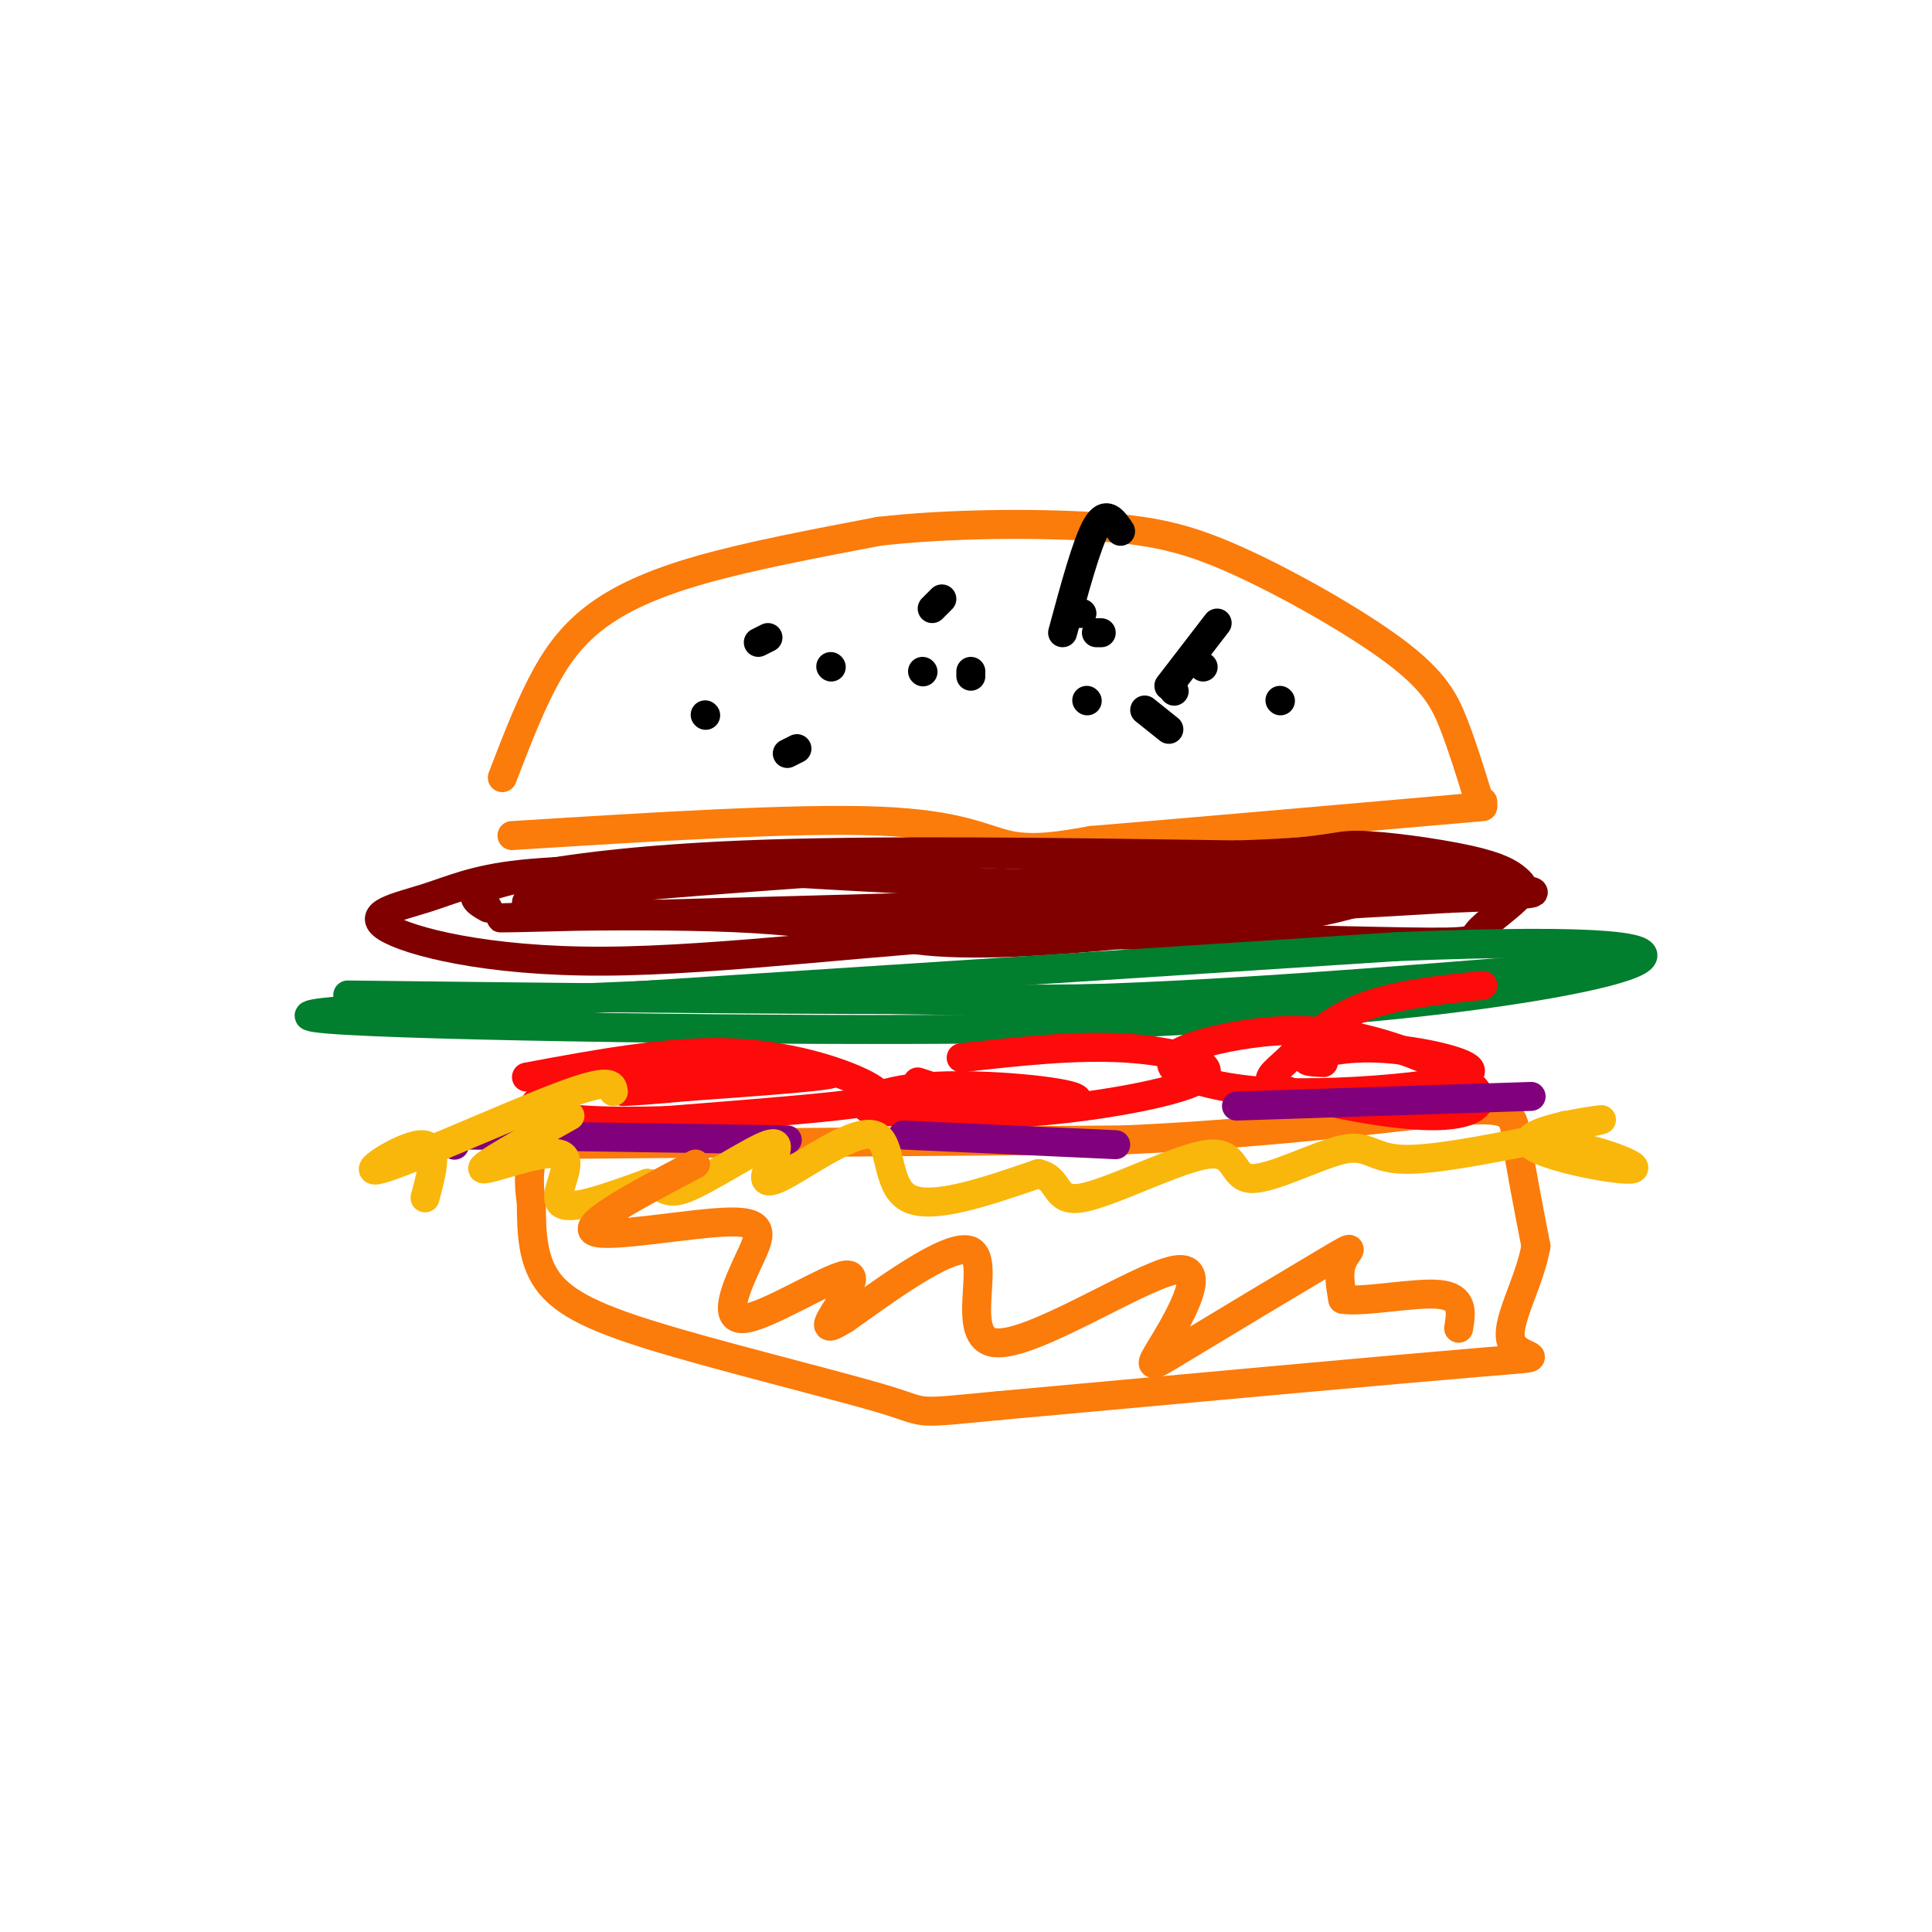 <svg viewBox='0 0 400 400' version='1.1' xmlns='http://www.w3.org/2000/svg' xmlns:xlink='http://www.w3.org/1999/xlink'><g fill='none' stroke='rgb(251,123,11)' stroke-width='6' stroke-linecap='round' stroke-linejoin='round'><path d='M104,161c2.571,-6.696 5.143,-13.393 8,-19c2.857,-5.607 6.000,-10.125 11,-14c5.000,-3.875 11.857,-7.107 22,-10c10.143,-2.893 23.571,-5.446 37,-8'/><path d='M182,110c14.358,-1.632 31.753,-1.711 44,-1c12.247,0.711 19.344,2.211 30,7c10.656,4.789 24.869,12.866 33,19c8.131,6.134 10.180,10.324 12,15c1.820,4.676 3.410,9.838 5,15'/><path d='M306,165c1.000,2.667 1.000,1.833 1,1'/><path d='M106,173c29.467,-1.844 58.933,-3.689 76,-3c17.067,0.689 21.733,3.911 27,5c5.267,1.089 11.133,0.044 17,-1'/><path d='M226,174c16.333,-1.333 48.667,-4.167 81,-7'/><path d='M108,237c0.000,0.000 125.000,-1.000 125,-1'/><path d='M233,236c34.286,-1.607 57.500,-5.125 69,-6c11.500,-0.875 11.286,0.893 12,6c0.714,5.107 2.357,13.554 4,22'/><path d='M318,258c-1.345,7.798 -6.708,16.292 -5,20c1.708,3.708 10.488,2.631 -6,4c-16.488,1.369 -58.244,5.185 -100,9'/><path d='M207,291c-18.415,1.756 -14.451,1.646 -23,-1c-8.549,-2.646 -29.609,-7.828 -44,-12c-14.391,-4.172 -22.112,-7.335 -26,-12c-3.888,-4.665 -3.944,-10.833 -4,-17'/><path d='M110,249c-0.667,-4.333 -0.333,-6.667 0,-9'/></g>
<g fill='none' stroke='rgb(0,0,0)' stroke-width='6' stroke-linecap='round' stroke-linejoin='round'><path d='M159,132c0.000,0.000 -2.000,1.000 -2,1'/><path d='M172,138c0.000,0.000 0.100,0.100 0.1,0.1'/><path d='M191,139c0.000,0.000 0.100,0.100 0.1,0.1'/><path d='M201,140c0.000,0.000 0.000,-1.000 0,-1'/><path d='M193,126c0.000,0.000 2.000,-2.000 2,-2'/><path d='M227,131c0.000,0.000 1.000,0.000 1,0'/><path d='M249,138c0.000,0.000 0.100,0.100 0.1,0.1'/><path d='M265,145c0.000,0.000 0.100,0.100 0.1,0.1'/><path d='M242,151c0.000,0.000 -5.000,-4.000 -5,-4'/><path d='M220,131c2.500,-9.250 5.000,-18.500 7,-22c2.000,-3.500 3.500,-1.250 5,1'/><path d='M224,127c0.000,0.000 -1.000,0.000 -1,0'/><path d='M146,148c0.000,0.000 0.100,0.100 0.1,0.1'/><path d='M163,156c0.000,0.000 2.000,-1.000 2,-1'/><path d='M225,145c0.000,0.000 0.100,0.100 0.1,0.1'/><path d='M243,143c0.000,0.000 0.100,0.100 0.1,0.1'/><path d=''/><path d='M242,142c0.000,0.000 10.000,-13.000 10,-13'/></g>
<g fill='none' stroke='rgb(128,0,0)' stroke-width='6' stroke-linecap='round' stroke-linejoin='round'><path d='M101,188c-2.556,-1.444 -5.111,-2.889 2,-5c7.111,-2.111 23.889,-4.889 51,-6c27.111,-1.111 64.556,-0.556 102,0'/><path d='M256,177c20.199,-0.580 19.697,-2.030 25,-2c5.303,0.030 16.412,1.540 23,3c6.588,1.460 8.655,2.869 10,4c1.345,1.131 1.969,1.984 0,4c-1.969,2.016 -6.530,5.197 -8,7c-1.470,1.803 0.151,2.230 -15,2c-15.151,-0.230 -47.076,-1.115 -79,-2'/><path d='M212,193c-29.116,1.397 -62.407,5.891 -87,6c-24.593,0.109 -40.489,-4.167 -45,-7c-4.511,-2.833 2.362,-4.224 8,-6c5.638,-1.776 10.039,-3.936 20,-5c9.961,-1.064 25.480,-1.032 41,-1'/><path d='M149,180c20.182,0.790 50.137,3.264 75,3c24.863,-0.264 44.633,-3.267 56,-4c11.367,-0.733 14.329,0.803 12,3c-2.329,2.197 -9.951,5.056 -20,7c-10.049,1.944 -22.524,2.972 -35,4'/><path d='M237,193c-13.801,1.388 -30.802,2.856 -43,2c-12.198,-0.856 -19.592,-4.038 -42,-5c-22.408,-0.962 -59.831,0.297 -45,0c14.831,-0.297 81.915,-2.148 149,-4'/><path d='M256,186c41.845,-0.619 71.958,-0.167 58,-2c-13.958,-1.833 -71.988,-5.952 -102,-7c-30.012,-1.048 -32.006,0.976 -34,3'/><path d='M178,180c-24.952,1.821 -70.333,4.875 -69,7c1.333,2.125 49.381,3.321 89,3c39.619,-0.321 70.810,-2.161 102,-4'/><path d='M300,186c17.000,-0.667 8.500,-0.333 0,0'/></g>
<g fill='none' stroke='rgb(1,126,46)' stroke-width='6' stroke-linecap='round' stroke-linejoin='round'><path d='M88,209c0.000,0.000 201.000,-13.000 201,-13'/><path d='M289,196c44.440,-1.810 55.042,0.167 50,3c-5.042,2.833 -25.726,6.524 -50,9c-24.274,2.476 -52.137,3.738 -80,5'/><path d='M209,213c-46.756,0.556 -123.644,-0.556 -141,-2c-17.356,-1.444 24.822,-3.222 67,-5'/><path d='M135,206c23.756,-0.244 49.644,1.644 82,1c32.356,-0.644 71.178,-3.822 110,-7'/><path d='M327,200c11.111,0.244 -16.111,4.356 -65,6c-48.889,1.644 -119.444,0.822 -190,0'/></g>
<g fill='none' stroke='rgb(253,10,10)' stroke-width='6' stroke-linecap='round' stroke-linejoin='round'><path d='M109,223c15.006,-2.804 30.012,-5.607 43,-5c12.988,0.607 23.958,4.625 28,7c4.042,2.375 1.155,3.107 -7,4c-8.155,0.893 -21.577,1.946 -35,3'/><path d='M138,232c-11.992,0.410 -24.472,-0.065 -27,-2c-2.528,-1.935 4.896,-5.329 20,-7c15.104,-1.671 37.887,-1.620 41,-1c3.113,0.620 -13.443,1.810 -30,3'/><path d='M142,225c-7.167,0.667 -10.083,0.833 -13,1'/><path d='M199,219c11.786,-1.315 23.571,-2.631 34,-2c10.429,0.631 19.500,3.208 16,6c-3.500,2.792 -19.571,5.798 -33,7c-13.429,1.202 -24.214,0.601 -35,0'/><path d='M181,230c-4.850,-1.206 0.525,-4.220 11,-5c10.475,-0.780 26.051,0.675 30,2c3.949,1.325 -3.729,2.522 -11,2c-7.271,-0.522 -14.136,-2.761 -21,-5'/><path d='M274,220c-2.234,-0.103 -4.469,-0.207 -3,-1c1.469,-0.793 6.640,-2.277 14,-2c7.360,0.277 16.909,2.315 19,4c2.091,1.685 -3.274,3.019 -12,4c-8.726,0.981 -20.811,1.610 -30,1c-9.189,-0.610 -15.483,-2.460 -18,-4c-2.517,-1.540 -1.259,-2.770 0,-4'/><path d='M244,218c2.382,-1.454 8.337,-3.088 15,-4c6.663,-0.912 14.033,-1.101 23,1c8.967,2.101 19.532,6.491 23,10c3.468,3.509 -0.159,6.136 -9,6c-8.841,-0.136 -22.896,-3.037 -29,-5c-6.104,-1.963 -4.259,-2.990 -1,-6c3.259,-3.010 7.931,-8.003 15,-11c7.069,-2.997 16.534,-3.999 26,-5'/></g>
<g fill='none' stroke='rgb(129,0,124)' stroke-width='6' stroke-linecap='round' stroke-linejoin='round'><path d='M94,237c0.000,0.000 0.100,0.100 0.1,0.1'/><path d='M97,235c0.000,0.000 66.000,1.000 66,1'/><path d='M187,235c0.000,0.000 44.000,2.000 44,2'/><path d='M256,229c0.000,0.000 61.000,-2.000 61,-2'/></g>
<g fill='none' stroke='rgb(249,183,11)' stroke-width='6' stroke-linecap='round' stroke-linejoin='round'><path d='M118,231c-9.524,5.310 -19.048,10.619 -18,11c1.048,0.381 12.667,-4.167 16,-3c3.333,1.167 -1.619,8.048 0,10c1.619,1.952 9.810,-1.024 18,-4'/><path d='M134,245c3.568,0.217 3.488,2.760 8,1c4.512,-1.760 13.617,-7.824 17,-9c3.383,-1.176 1.045,2.536 0,5c-1.045,2.464 -0.795,3.681 4,1c4.795,-2.681 14.137,-9.260 18,-8c3.863,1.260 2.247,10.360 7,13c4.753,2.640 15.877,-1.180 27,-5'/><path d='M215,243c4.708,1.016 2.980,6.055 9,5c6.020,-1.055 19.790,-8.205 26,-9c6.210,-0.795 4.860,4.766 9,5c4.140,0.234 13.768,-4.860 19,-6c5.232,-1.140 6.066,1.674 12,2c5.934,0.326 16.967,-1.837 28,-4'/><path d='M318,236c10.354,0.960 22.239,5.360 20,6c-2.239,0.640 -18.603,-2.482 -21,-5c-2.397,-2.518 9.172,-4.434 13,-5c3.828,-0.566 -0.086,0.217 -4,1'/><path d='M326,233c-1.000,0.167 -1.500,0.083 -2,0'/><path d='M127,226c-0.232,-1.488 -0.464,-2.976 -11,1c-10.536,3.976 -31.375,13.417 -37,15c-5.625,1.583 3.964,-4.690 8,-5c4.036,-0.310 2.518,5.345 1,11'/></g>
<g fill='none' stroke='rgb(251,123,11)' stroke-width='6' stroke-linecap='round' stroke-linejoin='round'><path d='M144,241c-11.869,6.264 -23.739,12.528 -21,14c2.739,1.472 20.085,-1.848 28,-2c7.915,-0.152 6.397,2.865 4,8c-2.397,5.135 -5.673,12.387 -1,12c4.673,-0.387 17.297,-8.412 21,-9c3.703,-0.588 -1.513,6.261 -3,9c-1.487,2.739 0.757,1.370 3,0'/><path d='M175,273c6.656,-4.627 21.794,-16.193 26,-14c4.206,2.193 -2.522,18.147 5,19c7.522,0.853 29.293,-13.395 37,-15c7.707,-1.605 1.350,9.432 -2,15c-3.350,5.568 -3.692,5.668 4,1c7.692,-4.668 23.417,-14.103 30,-18c6.583,-3.897 4.024,-2.256 3,0c-1.024,2.256 -0.512,5.128 0,8'/><path d='M278,269c4.267,0.711 14.933,-1.511 20,-1c5.067,0.511 4.533,3.756 4,7'/></g>
</svg>